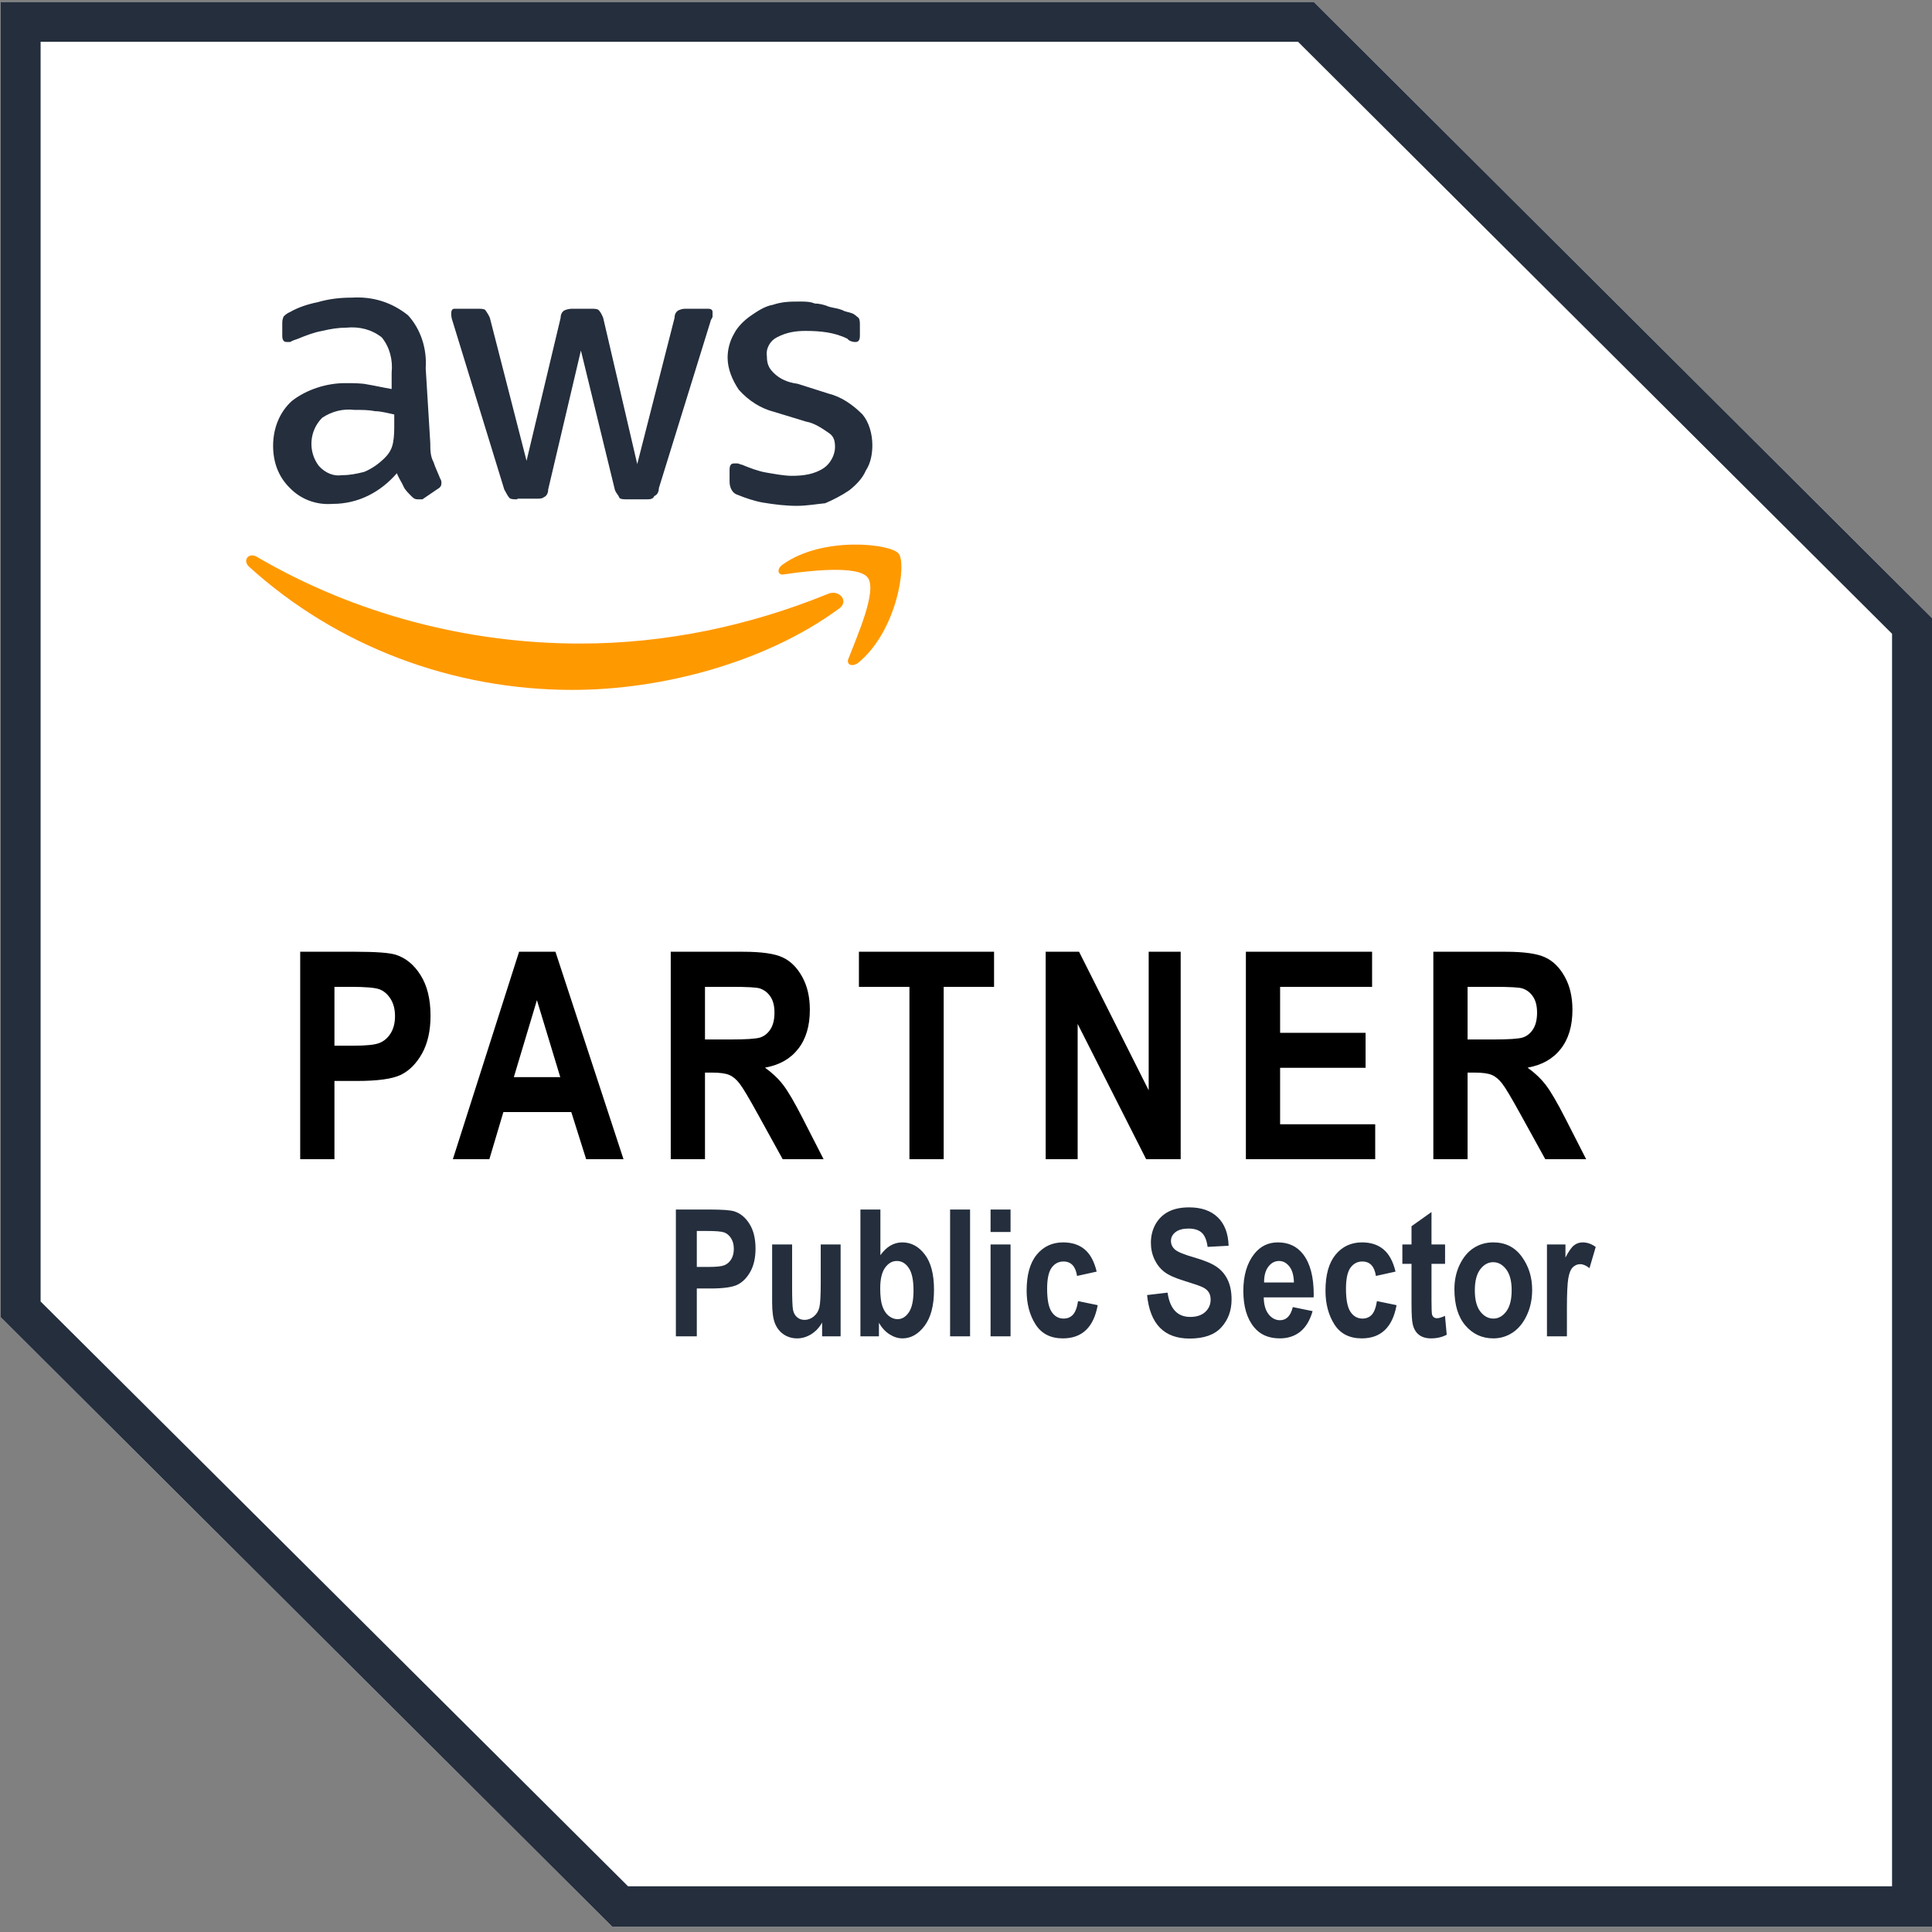 <svg width="120" height="120" viewBox="0 0 120 120" fill="none" xmlns="http://www.w3.org/2000/svg">
<rect x="0" y="0" width="120" height="120" fill="#808080" stroke="none"/>
<g clip-path="url(#clip0_457_642)">
<path d="M81.6 0.122H0.041V81.811L38.034 119.676H120V38.392L81.6 0.122Z" fill="white"/>
<path d="M80.624 2.595L117.519 39.365V117.162H39.011L2.522 80.838V2.595H80.624ZM81.6 0.122H0.041V81.811L38.034 119.676H120V38.392L81.6 0.122Z" fill="#242E3D"/>
<path d="M26.726 27.527C26.726 27.933 26.726 28.338 26.929 28.703C27.01 28.986 27.214 29.392 27.336 29.716C27.417 29.838 27.417 29.919 27.417 30C27.417 30.203 27.336 30.284 27.132 30.405L26.238 31.014C26.238 31.014 26.156 31.014 25.953 31.014C25.749 31.014 25.668 30.933 25.546 30.811C25.343 30.608 25.139 30.405 25.058 30.203C24.976 30 24.773 29.716 24.651 29.392C23.634 30.568 22.251 31.297 20.665 31.297C19.648 31.378 18.671 31.014 17.98 30.284C17.288 29.595 16.963 28.703 16.963 27.689C16.963 26.595 17.37 25.581 18.143 24.892C19.038 24.203 20.258 23.797 21.438 23.797C21.926 23.797 22.454 23.797 22.82 23.878C23.309 23.959 23.837 24.081 24.326 24.162V23.149C24.407 22.338 24.204 21.568 23.715 20.959C23.105 20.473 22.332 20.27 21.519 20.351C21.031 20.351 20.502 20.433 20.014 20.554C19.526 20.635 18.997 20.838 18.509 21.041C18.305 21.122 18.224 21.122 18.02 21.243C17.939 21.243 17.939 21.243 17.817 21.243C17.614 21.243 17.532 21.122 17.532 20.838V20.149C17.532 19.946 17.532 19.865 17.614 19.662C17.695 19.581 17.817 19.459 18.02 19.378C18.509 19.095 19.119 18.892 19.729 18.77C20.421 18.568 21.112 18.486 21.844 18.486C23.146 18.405 24.326 18.77 25.343 19.581C26.156 20.473 26.522 21.689 26.441 22.865L26.726 27.527ZM21.234 29.514C21.722 29.514 22.129 29.433 22.617 29.311C23.105 29.108 23.512 28.824 23.919 28.419C24.122 28.216 24.326 27.933 24.407 27.527C24.488 27.122 24.488 26.716 24.488 26.351V25.743C24.081 25.662 23.675 25.541 23.309 25.541C22.902 25.459 22.495 25.459 22.007 25.459C21.315 25.378 20.624 25.541 20.014 25.946C19.2 26.757 19.119 28.054 19.81 28.946C20.217 29.392 20.746 29.595 21.234 29.514ZM32.136 31.014C31.932 31.014 31.729 31.014 31.648 30.933C31.526 30.811 31.444 30.608 31.322 30.405L28.109 19.946C28.027 19.743 28.027 19.541 28.027 19.459C28.027 19.257 28.109 19.176 28.231 19.176H28.353H29.654C29.858 19.176 30.061 19.176 30.143 19.257C30.224 19.378 30.346 19.541 30.427 19.743L32.705 28.622L34.821 19.743C34.821 19.541 34.902 19.338 35.105 19.257C35.309 19.176 35.512 19.176 35.593 19.176H36.692C36.895 19.176 37.099 19.176 37.18 19.257C37.302 19.378 37.383 19.541 37.465 19.743L39.58 28.824L41.898 19.743C41.898 19.541 41.98 19.338 42.183 19.257C42.387 19.176 42.468 19.176 42.671 19.176H43.973C44.176 19.176 44.258 19.257 44.258 19.378V19.459C44.258 19.541 44.258 19.541 44.258 19.662C44.258 19.743 44.136 19.865 44.136 19.946L40.922 30.324C40.922 30.527 40.841 30.73 40.638 30.811C40.556 31.014 40.353 31.014 40.149 31.014H38.97C38.766 31.014 38.563 31.014 38.481 30.933C38.4 30.73 38.278 30.649 38.197 30.446L36.081 21.77L34.048 30.405C34.048 30.608 33.966 30.811 33.763 30.892C33.681 30.973 33.478 30.973 33.356 30.973H32.136V31.014ZM49.505 31.419C48.814 31.419 48.122 31.338 47.39 31.216C46.902 31.135 46.292 30.933 45.804 30.73C45.519 30.649 45.315 30.324 45.315 29.919V29.189C45.315 28.905 45.397 28.784 45.6 28.784C45.681 28.784 45.804 28.784 45.804 28.784C45.885 28.784 46.007 28.865 46.088 28.865C46.577 29.068 47.105 29.27 47.593 29.351C48.081 29.433 48.692 29.554 49.18 29.554C49.871 29.554 50.563 29.473 51.173 29.068C51.58 28.784 51.865 28.257 51.865 27.77C51.865 27.365 51.783 27.081 51.458 26.878C51.051 26.595 50.563 26.27 50.075 26.189L48.081 25.581C47.268 25.378 46.495 24.892 45.885 24.203C45.478 23.595 45.193 22.905 45.193 22.216C45.193 21.73 45.315 21.203 45.6 20.716C45.804 20.311 46.21 19.905 46.617 19.622C47.024 19.338 47.512 19.014 48 18.933C48.61 18.73 49.099 18.73 49.709 18.73C49.993 18.73 50.319 18.73 50.604 18.851C50.888 18.851 51.214 18.933 51.498 19.054C51.783 19.135 51.987 19.135 52.312 19.257C52.515 19.378 52.719 19.378 52.922 19.459C53.126 19.541 53.207 19.662 53.329 19.743C53.41 19.865 53.41 20.027 53.41 20.23V20.838C53.41 21.122 53.329 21.243 53.126 21.243C52.922 21.243 52.719 21.162 52.638 21.041C51.824 20.635 50.929 20.554 50.034 20.554C49.424 20.554 48.854 20.635 48.244 20.959C47.837 21.162 47.553 21.649 47.634 22.135C47.634 22.541 47.715 22.824 48.041 23.149C48.448 23.554 48.936 23.757 49.546 23.838L51.458 24.446C52.271 24.649 52.963 25.135 53.573 25.743C53.98 26.23 54.183 26.959 54.183 27.649C54.183 28.135 54.102 28.743 53.776 29.23C53.573 29.716 53.166 30.122 52.76 30.446C52.353 30.73 51.743 31.054 51.254 31.257C50.807 31.297 50.115 31.419 49.505 31.419Z" fill="#242E3D"/>
<path d="M52.027 37.865C47.512 41.149 41.125 42.851 35.552 42.851C28.149 42.851 20.949 40.176 15.457 35.189C15.051 34.784 15.457 34.297 15.946 34.581C22.047 38.149 29.044 39.973 36.041 39.973C41.329 39.973 46.535 38.878 51.417 36.892C52.108 36.568 52.841 37.378 52.027 37.865ZM52.718 40.865C52.515 41.27 52.922 41.473 53.329 41.149C55.729 39.162 56.339 34.986 55.81 34.378C55.322 33.77 51.091 33.284 48.61 35.068C48.203 35.351 48.325 35.757 48.691 35.676C50.075 35.473 53.288 35.068 53.898 35.878C54.508 36.689 53.207 39.568 52.718 40.865Z" fill="#FF9900"/>
</g>
<path d="M41.98 83V75.126H44.075C44.856 75.126 45.366 75.164 45.606 75.239C45.989 75.361 46.304 75.62 46.551 76.018C46.802 76.415 46.927 76.927 46.927 77.554C46.927 78.123 46.82 78.601 46.605 78.988C46.39 79.371 46.122 79.641 45.799 79.799C45.477 79.953 44.922 80.03 44.134 80.03H43.28V83H41.98ZM43.28 76.458V78.692H44C44.483 78.692 44.811 78.658 44.983 78.59C45.158 78.522 45.302 78.401 45.413 78.225C45.524 78.046 45.579 77.828 45.579 77.57C45.579 77.308 45.522 77.088 45.407 76.909C45.293 76.73 45.151 76.61 44.983 76.549C44.815 76.488 44.458 76.458 43.914 76.458H43.28ZM51.063 83V82.146C50.891 82.454 50.666 82.696 50.386 82.871C50.107 83.043 49.815 83.129 49.511 83.129C49.203 83.129 48.927 83.048 48.684 82.887C48.44 82.726 48.258 82.497 48.136 82.2C48.018 81.903 47.959 81.471 47.959 80.905V77.296H49.199V79.917C49.199 80.665 49.217 81.142 49.253 81.346C49.292 81.546 49.377 81.702 49.505 81.813C49.634 81.924 49.79 81.98 49.973 81.98C50.18 81.98 50.372 81.908 50.547 81.765C50.723 81.618 50.837 81.432 50.891 81.206C50.948 80.977 50.977 80.476 50.977 79.702V77.296H52.212V83H51.063ZM53.442 83V75.126H54.683V77.962C54.873 77.697 55.081 77.498 55.306 77.366C55.535 77.233 55.781 77.167 56.042 77.167C56.593 77.167 57.059 77.416 57.438 77.914C57.822 78.411 58.013 79.145 58.013 80.116C58.013 81.082 57.818 81.827 57.428 82.35C57.037 82.869 56.579 83.129 56.053 83.129C55.784 83.129 55.519 83.046 55.258 82.882C54.996 82.717 54.774 82.477 54.592 82.162V83H53.442ZM54.672 80.024C54.672 80.515 54.719 80.889 54.812 81.147C54.905 81.405 55.038 81.602 55.209 81.738C55.381 81.87 55.562 81.936 55.752 81.936C56.024 81.936 56.257 81.795 56.45 81.512C56.644 81.226 56.74 80.775 56.74 80.159C56.74 79.511 56.642 79.043 56.445 78.757C56.252 78.467 56.004 78.322 55.704 78.322C55.417 78.322 55.174 78.461 54.973 78.741C54.773 79.02 54.672 79.448 54.672 80.024ZM59.012 83V75.126H60.253V83H59.012ZM61.526 76.522V75.126H62.767V76.522H61.526ZM61.526 83V77.296H62.767V83H61.526ZM68.116 78.982L66.897 79.251C66.808 78.653 66.526 78.354 66.054 78.354C65.749 78.354 65.504 78.483 65.318 78.741C65.132 78.999 65.039 79.434 65.039 80.046C65.039 80.723 65.132 81.201 65.318 81.48C65.504 81.759 65.753 81.899 66.064 81.899C66.297 81.899 66.489 81.82 66.639 81.663C66.79 81.501 66.897 81.219 66.961 80.814L68.181 81.066C67.93 82.441 67.209 83.129 66.016 83.129C65.253 83.129 64.688 82.839 64.319 82.259C63.95 81.679 63.766 80.981 63.766 80.164C63.766 79.186 63.973 78.444 64.389 77.935C64.808 77.423 65.356 77.167 66.032 77.167C66.58 77.167 67.026 77.312 67.37 77.602C67.717 77.892 67.966 78.352 68.116 78.982ZM71.248 80.438L72.52 80.288C72.664 81.294 73.133 81.797 73.928 81.797C74.322 81.797 74.631 81.695 74.857 81.491C75.082 81.283 75.195 81.027 75.195 80.723C75.195 80.544 75.156 80.391 75.077 80.266C74.998 80.141 74.878 80.039 74.717 79.96C74.556 79.878 74.166 79.742 73.546 79.552C72.991 79.383 72.585 79.201 72.327 79.004C72.069 78.807 71.863 78.549 71.71 78.231C71.559 77.908 71.484 77.563 71.484 77.194C71.484 76.764 71.581 76.377 71.774 76.034C71.971 75.69 72.241 75.43 72.585 75.255C72.929 75.079 73.353 74.992 73.858 74.992C74.617 74.992 75.21 75.198 75.636 75.609C76.062 76.021 76.287 76.61 76.312 77.376L75.007 77.446C74.95 77.024 74.826 76.728 74.637 76.56C74.447 76.392 74.177 76.308 73.826 76.308C73.475 76.308 73.204 76.381 73.015 76.528C72.825 76.675 72.73 76.857 72.73 77.076C72.73 77.29 72.816 77.471 72.988 77.618C73.16 77.765 73.555 77.926 74.175 78.102C74.83 78.291 75.303 78.492 75.593 78.703C75.886 78.911 76.11 79.181 76.264 79.514C76.418 79.844 76.495 80.245 76.495 80.717C76.495 81.401 76.284 81.976 75.861 82.441C75.442 82.907 74.785 83.14 73.89 83.14C72.308 83.14 71.427 82.239 71.248 80.438ZM80.298 81.185L81.528 81.437C81.363 82.01 81.107 82.436 80.76 82.715C80.412 82.991 79.99 83.129 79.492 83.129C78.801 83.129 78.268 82.898 77.892 82.436C77.448 81.899 77.226 81.147 77.226 80.18C77.226 79.228 77.449 78.465 77.897 77.892C78.276 77.409 78.767 77.167 79.369 77.167C80.038 77.167 80.563 77.414 80.942 77.908C81.379 78.474 81.598 79.308 81.598 80.411L81.592 80.583H78.493C78.5 81.034 78.601 81.383 78.794 81.63C78.991 81.877 79.227 82.001 79.503 82.001C79.9 82.001 80.165 81.729 80.298 81.185ZM80.368 79.659C80.357 79.215 80.262 78.882 80.083 78.66C79.904 78.435 79.691 78.322 79.444 78.322C79.183 78.322 78.962 78.438 78.783 78.671C78.601 78.907 78.511 79.237 78.515 79.659H80.368ZM86.679 78.982L85.46 79.251C85.37 78.653 85.089 78.354 84.616 78.354C84.312 78.354 84.067 78.483 83.88 78.741C83.694 78.999 83.601 79.434 83.601 80.046C83.601 80.723 83.694 81.201 83.88 81.48C84.067 81.759 84.315 81.899 84.627 81.899C84.86 81.899 85.051 81.82 85.202 81.663C85.352 81.501 85.46 81.219 85.524 80.814L86.743 81.066C86.493 82.441 85.771 83.129 84.579 83.129C83.816 83.129 83.25 82.839 82.881 82.259C82.513 81.679 82.328 80.981 82.328 80.164C82.328 79.186 82.536 78.444 82.951 77.935C83.37 77.423 83.918 77.167 84.595 77.167C85.143 77.167 85.588 77.312 85.932 77.602C86.279 77.892 86.528 78.352 86.679 78.982ZM89.756 77.296V78.499H88.913V80.798C88.913 81.296 88.926 81.584 88.951 81.663C89.001 81.806 89.103 81.877 89.257 81.877C89.371 81.877 89.536 81.829 89.751 81.732L89.858 82.903C89.572 83.054 89.248 83.129 88.886 83.129C88.571 83.129 88.319 83.054 88.129 82.903C87.939 82.753 87.812 82.536 87.748 82.253C87.697 82.046 87.672 81.623 87.672 80.986V78.499H87.103V77.296H87.672V76.163L88.913 75.282V77.296H89.756ZM90.336 80.067C90.336 79.509 90.447 79 90.669 78.542C90.891 78.084 91.181 77.74 91.54 77.511C91.898 77.282 92.3 77.167 92.748 77.167C93.5 77.167 94.091 77.462 94.52 78.053C94.95 78.641 95.165 79.328 95.165 80.116C95.165 80.703 95.052 81.233 94.827 81.706C94.605 82.178 94.311 82.534 93.946 82.774C93.584 83.011 93.187 83.129 92.753 83.129C92.059 83.129 91.482 82.864 91.024 82.334C90.566 81.804 90.336 81.049 90.336 80.067ZM91.604 80.148C91.604 80.724 91.717 81.161 91.942 81.459C92.168 81.752 92.44 81.899 92.759 81.899C93.07 81.899 93.337 81.75 93.559 81.453C93.781 81.156 93.892 80.717 93.892 80.137C93.892 79.572 93.779 79.14 93.554 78.843C93.328 78.546 93.058 78.397 92.743 78.397C92.431 78.397 92.163 78.546 91.937 78.843C91.715 79.14 91.604 79.575 91.604 80.148ZM97.324 83H96.084V77.296H97.233V78.107C97.43 77.727 97.605 77.477 97.759 77.355C97.917 77.23 98.098 77.167 98.302 77.167C98.585 77.167 98.855 77.262 99.113 77.452L98.726 78.768C98.522 78.603 98.329 78.52 98.146 78.52C97.974 78.52 97.822 78.585 97.689 78.714C97.561 78.839 97.467 79.068 97.41 79.401C97.353 79.734 97.324 80.347 97.324 81.238V83Z" fill="#242E3D"/>
<path d="M18.646 72V59.115H22.074C23.351 59.115 24.186 59.177 24.579 59.3C25.206 59.499 25.721 59.924 26.126 60.574C26.536 61.225 26.741 62.062 26.741 63.088C26.741 64.019 26.565 64.802 26.214 65.435C25.862 66.061 25.423 66.504 24.895 66.762C24.368 67.014 23.46 67.14 22.171 67.14H20.773V72H18.646ZM20.773 61.295V64.951H21.951C22.742 64.951 23.278 64.895 23.559 64.784C23.846 64.673 24.081 64.474 24.262 64.186C24.444 63.894 24.535 63.536 24.535 63.114C24.535 62.687 24.441 62.326 24.254 62.033C24.066 61.74 23.835 61.544 23.559 61.444C23.284 61.345 22.701 61.295 21.81 61.295H20.773ZM38.727 72H36.407L35.484 69.073H31.266L30.395 72H28.128L32.241 59.115H34.5L38.727 72ZM34.799 66.902L33.349 62.121L31.916 66.902H34.799ZM41.661 72V59.115H46.153C47.301 59.115 48.121 59.232 48.614 59.467C49.106 59.695 49.51 60.097 49.826 60.671C50.143 61.239 50.301 61.922 50.301 62.719C50.301 63.727 50.058 64.538 49.572 65.153C49.091 65.769 48.406 66.155 47.515 66.314C47.972 66.642 48.35 67.002 48.649 67.394C48.947 67.781 49.355 68.478 49.87 69.486L51.154 72H48.614L47.067 69.196C46.51 68.183 46.132 67.55 45.933 67.298C45.734 67.04 45.523 66.864 45.3 66.77C45.077 66.671 44.72 66.621 44.228 66.621H43.788V72H41.661ZM43.788 64.564H45.37C46.337 64.564 46.952 64.523 47.216 64.441C47.48 64.353 47.694 64.181 47.858 63.923C48.022 63.665 48.104 63.322 48.104 62.895C48.104 62.484 48.022 62.156 47.858 61.91C47.694 61.658 47.471 61.485 47.19 61.392C46.99 61.327 46.413 61.295 45.458 61.295H43.788V64.564ZM56.487 72V61.295H53.349V59.115H61.743V61.295H58.614V72H56.487ZM64.949 72V59.115H67.023L71.347 67.72V59.115H73.334V72H71.189L66.935 63.598V72H64.949ZM77.384 72V59.115H85.223V61.295H79.51V64.151H84.819V66.322H79.51V69.829H85.417V72H77.384ZM89.027 72V59.115H93.519C94.667 59.115 95.487 59.232 95.98 59.467C96.472 59.695 96.876 60.097 97.192 60.671C97.509 61.239 97.667 61.922 97.667 62.719C97.667 63.727 97.424 64.538 96.938 65.153C96.457 65.769 95.772 66.155 94.881 66.314C95.338 66.642 95.716 67.002 96.015 67.394C96.314 67.781 96.721 68.478 97.236 69.486L98.519 72H95.98L94.433 69.196C93.876 68.183 93.498 67.55 93.299 67.298C93.1 67.04 92.889 66.864 92.666 66.77C92.443 66.671 92.086 66.621 91.594 66.621H91.154V72H89.027ZM91.154 64.564H92.736C93.703 64.564 94.318 64.523 94.582 64.441C94.846 64.353 95.06 64.181 95.224 63.923C95.388 63.665 95.47 63.322 95.47 62.895C95.47 62.484 95.388 62.156 95.224 61.91C95.06 61.658 94.837 61.485 94.556 61.392C94.356 61.327 93.779 61.295 92.824 61.295H91.154V64.564Z" fill="black"/>
<defs>
<clipPath id="clip0_457_642">
<rect width="120" height="120" fill="white"/>
</clipPath>
</defs>
</svg>
